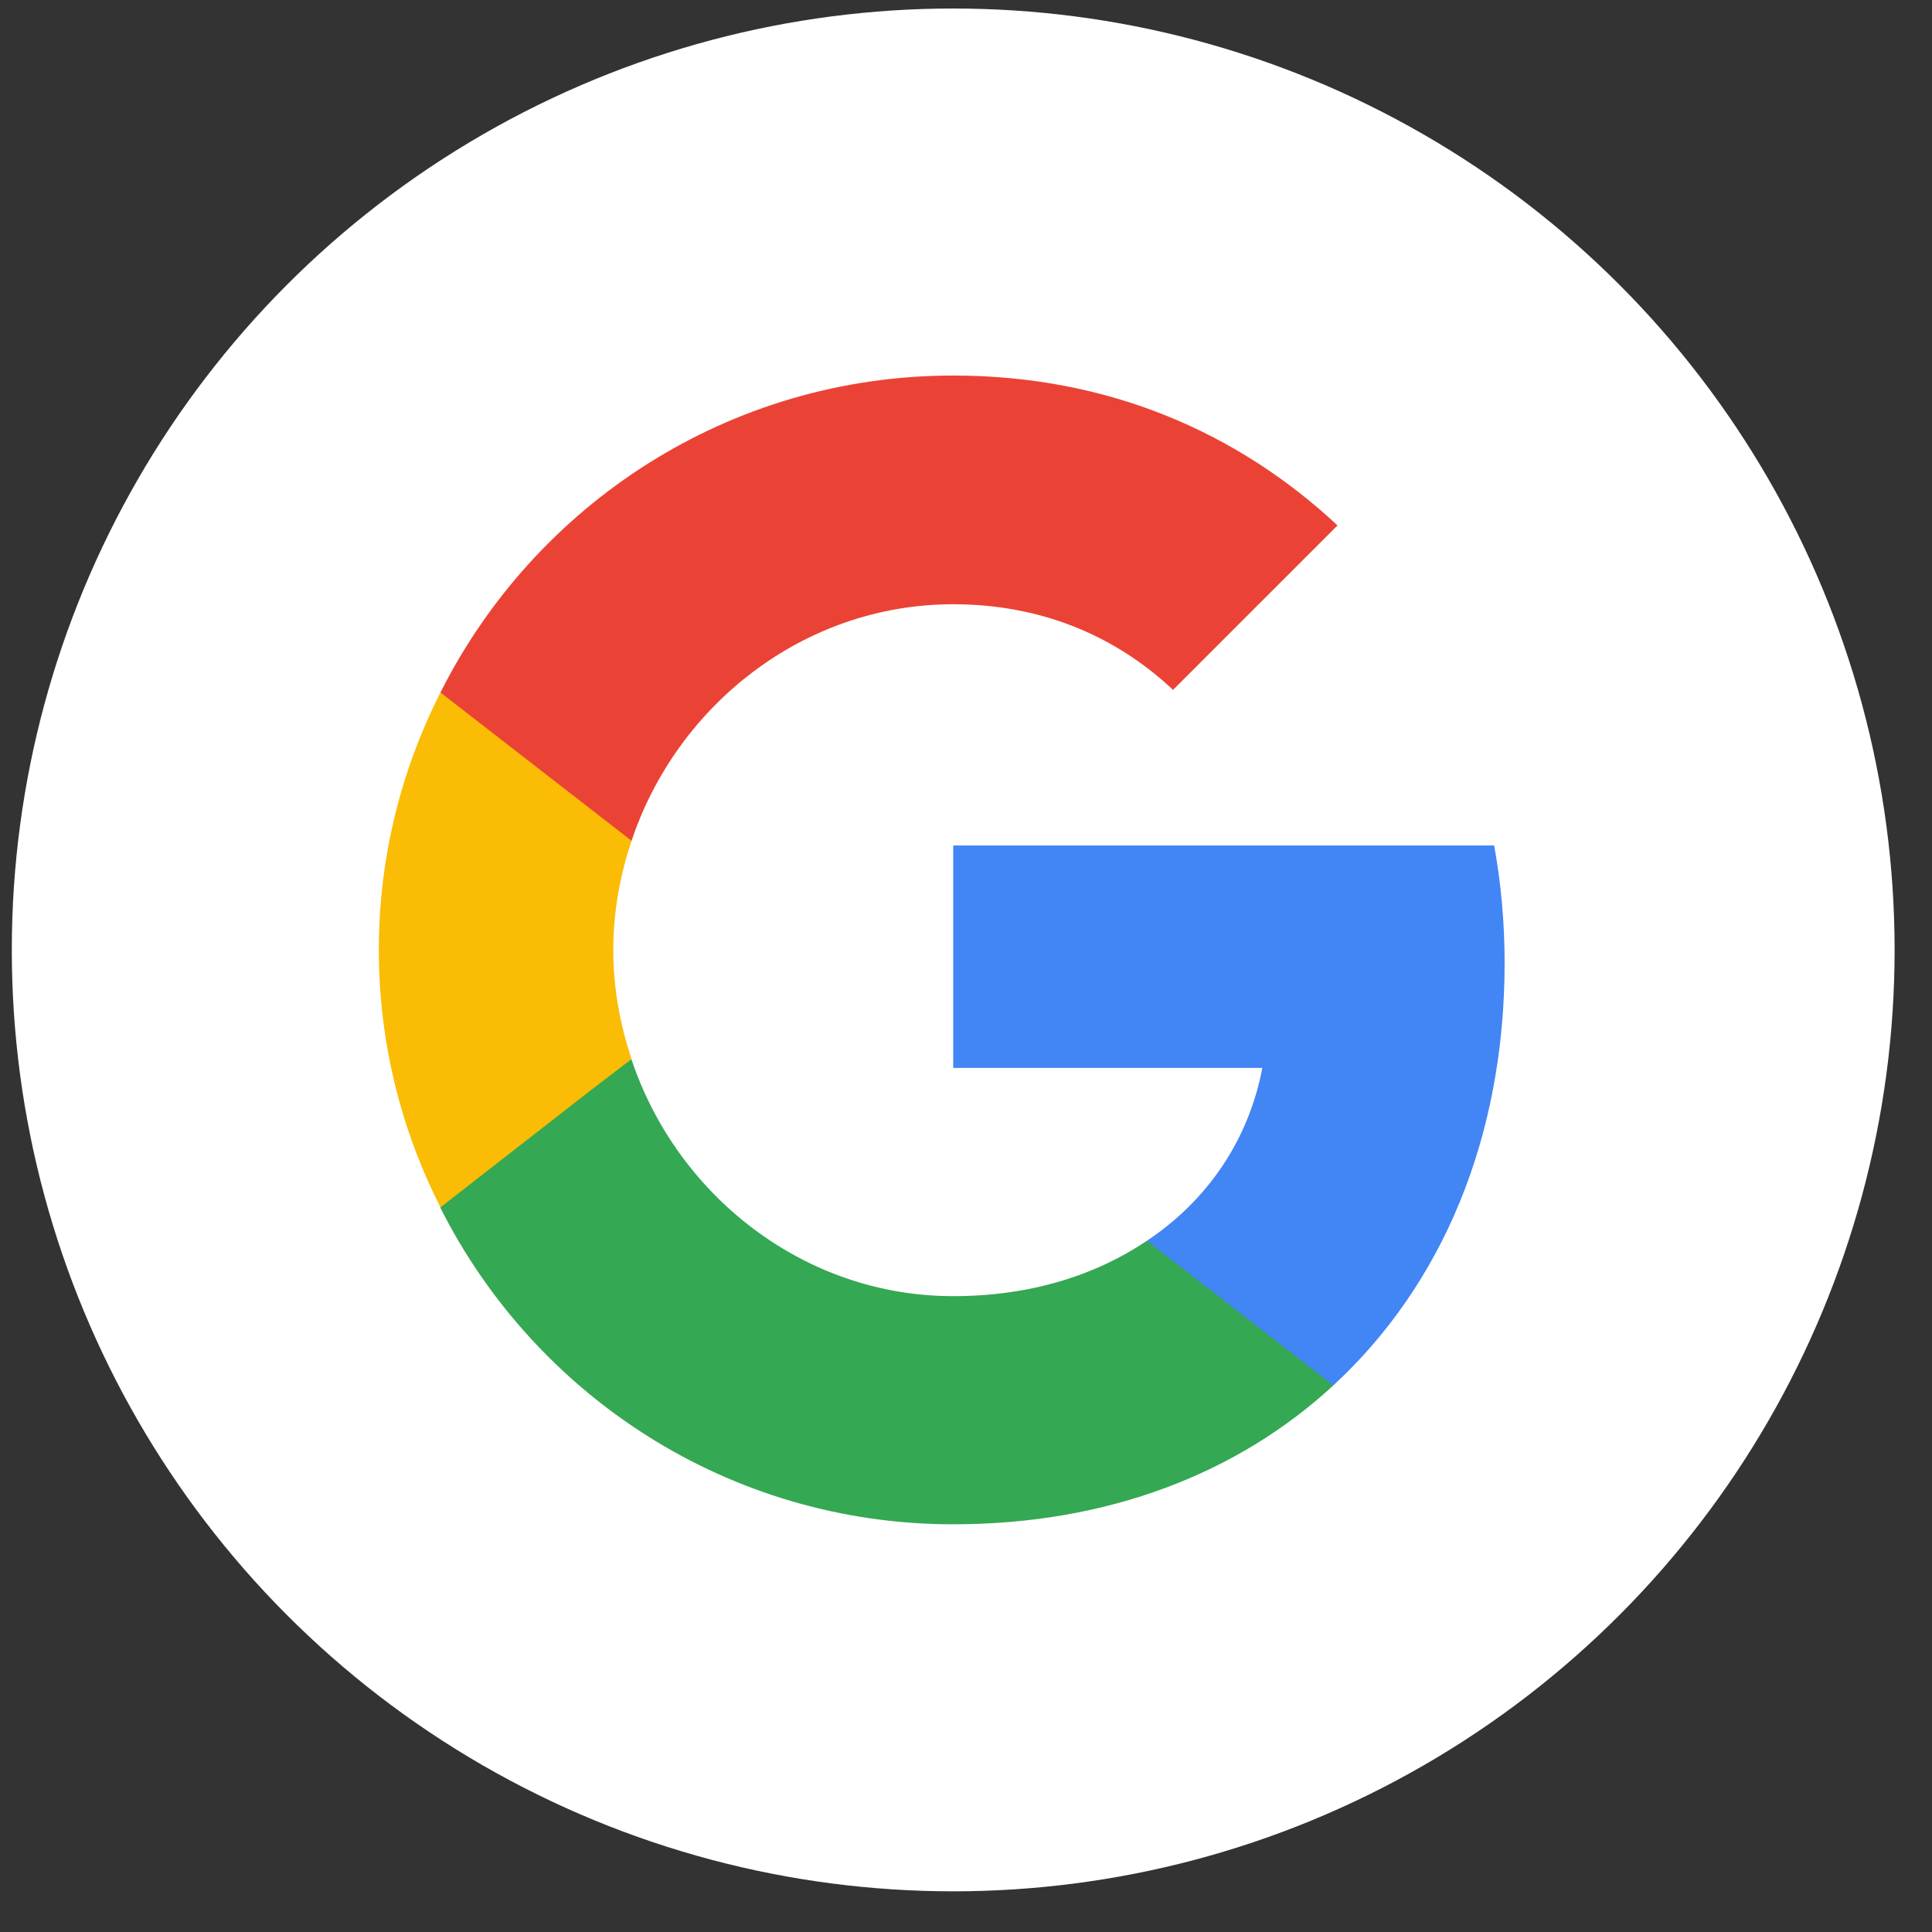 <svg width="37" height="37" viewBox="0 0 37 37" fill="none" xmlns="http://www.w3.org/2000/svg">
<rect x="0" y="0" width="37" height="37" fill="#333333" stroke="none"/>
<circle cx="18.255" cy="18.192" r="18.029" fill="white"/>
<path d="M28.815 18.442C28.815 17.662 28.745 16.912 28.615 16.192H18.255V20.452H24.175C23.915 21.822 23.135 22.982 21.965 23.762V26.532H25.535C27.615 24.612 28.815 21.792 28.815 18.442Z" fill="#4285F4"/>
<path d="M18.255 29.192C21.225 29.192 23.715 28.212 25.535 26.532L21.965 23.762C20.985 24.422 19.735 24.823 18.255 24.823C15.395 24.823 12.965 22.892 12.095 20.293H8.435V23.133C10.245 26.723 13.955 29.192 18.255 29.192Z" fill="#34A853"/>
<path d="M12.095 20.282C11.875 19.622 11.745 18.922 11.745 18.192C11.745 17.462 11.875 16.762 12.095 16.102V13.262H8.435C7.685 14.742 7.255 16.412 7.255 18.192C7.255 19.972 7.685 21.642 8.435 23.122L11.285 20.902L12.095 20.282Z" fill="#FBBC05"/>
<path d="M18.255 11.572C19.875 11.572 21.315 12.132 22.465 13.212L25.615 10.062C23.705 8.282 21.225 7.192 18.255 7.192C13.955 7.192 10.245 9.662 8.435 13.262L12.095 16.102C12.965 13.502 15.395 11.572 18.255 11.572Z" fill="#EA4335"/>
</svg>
